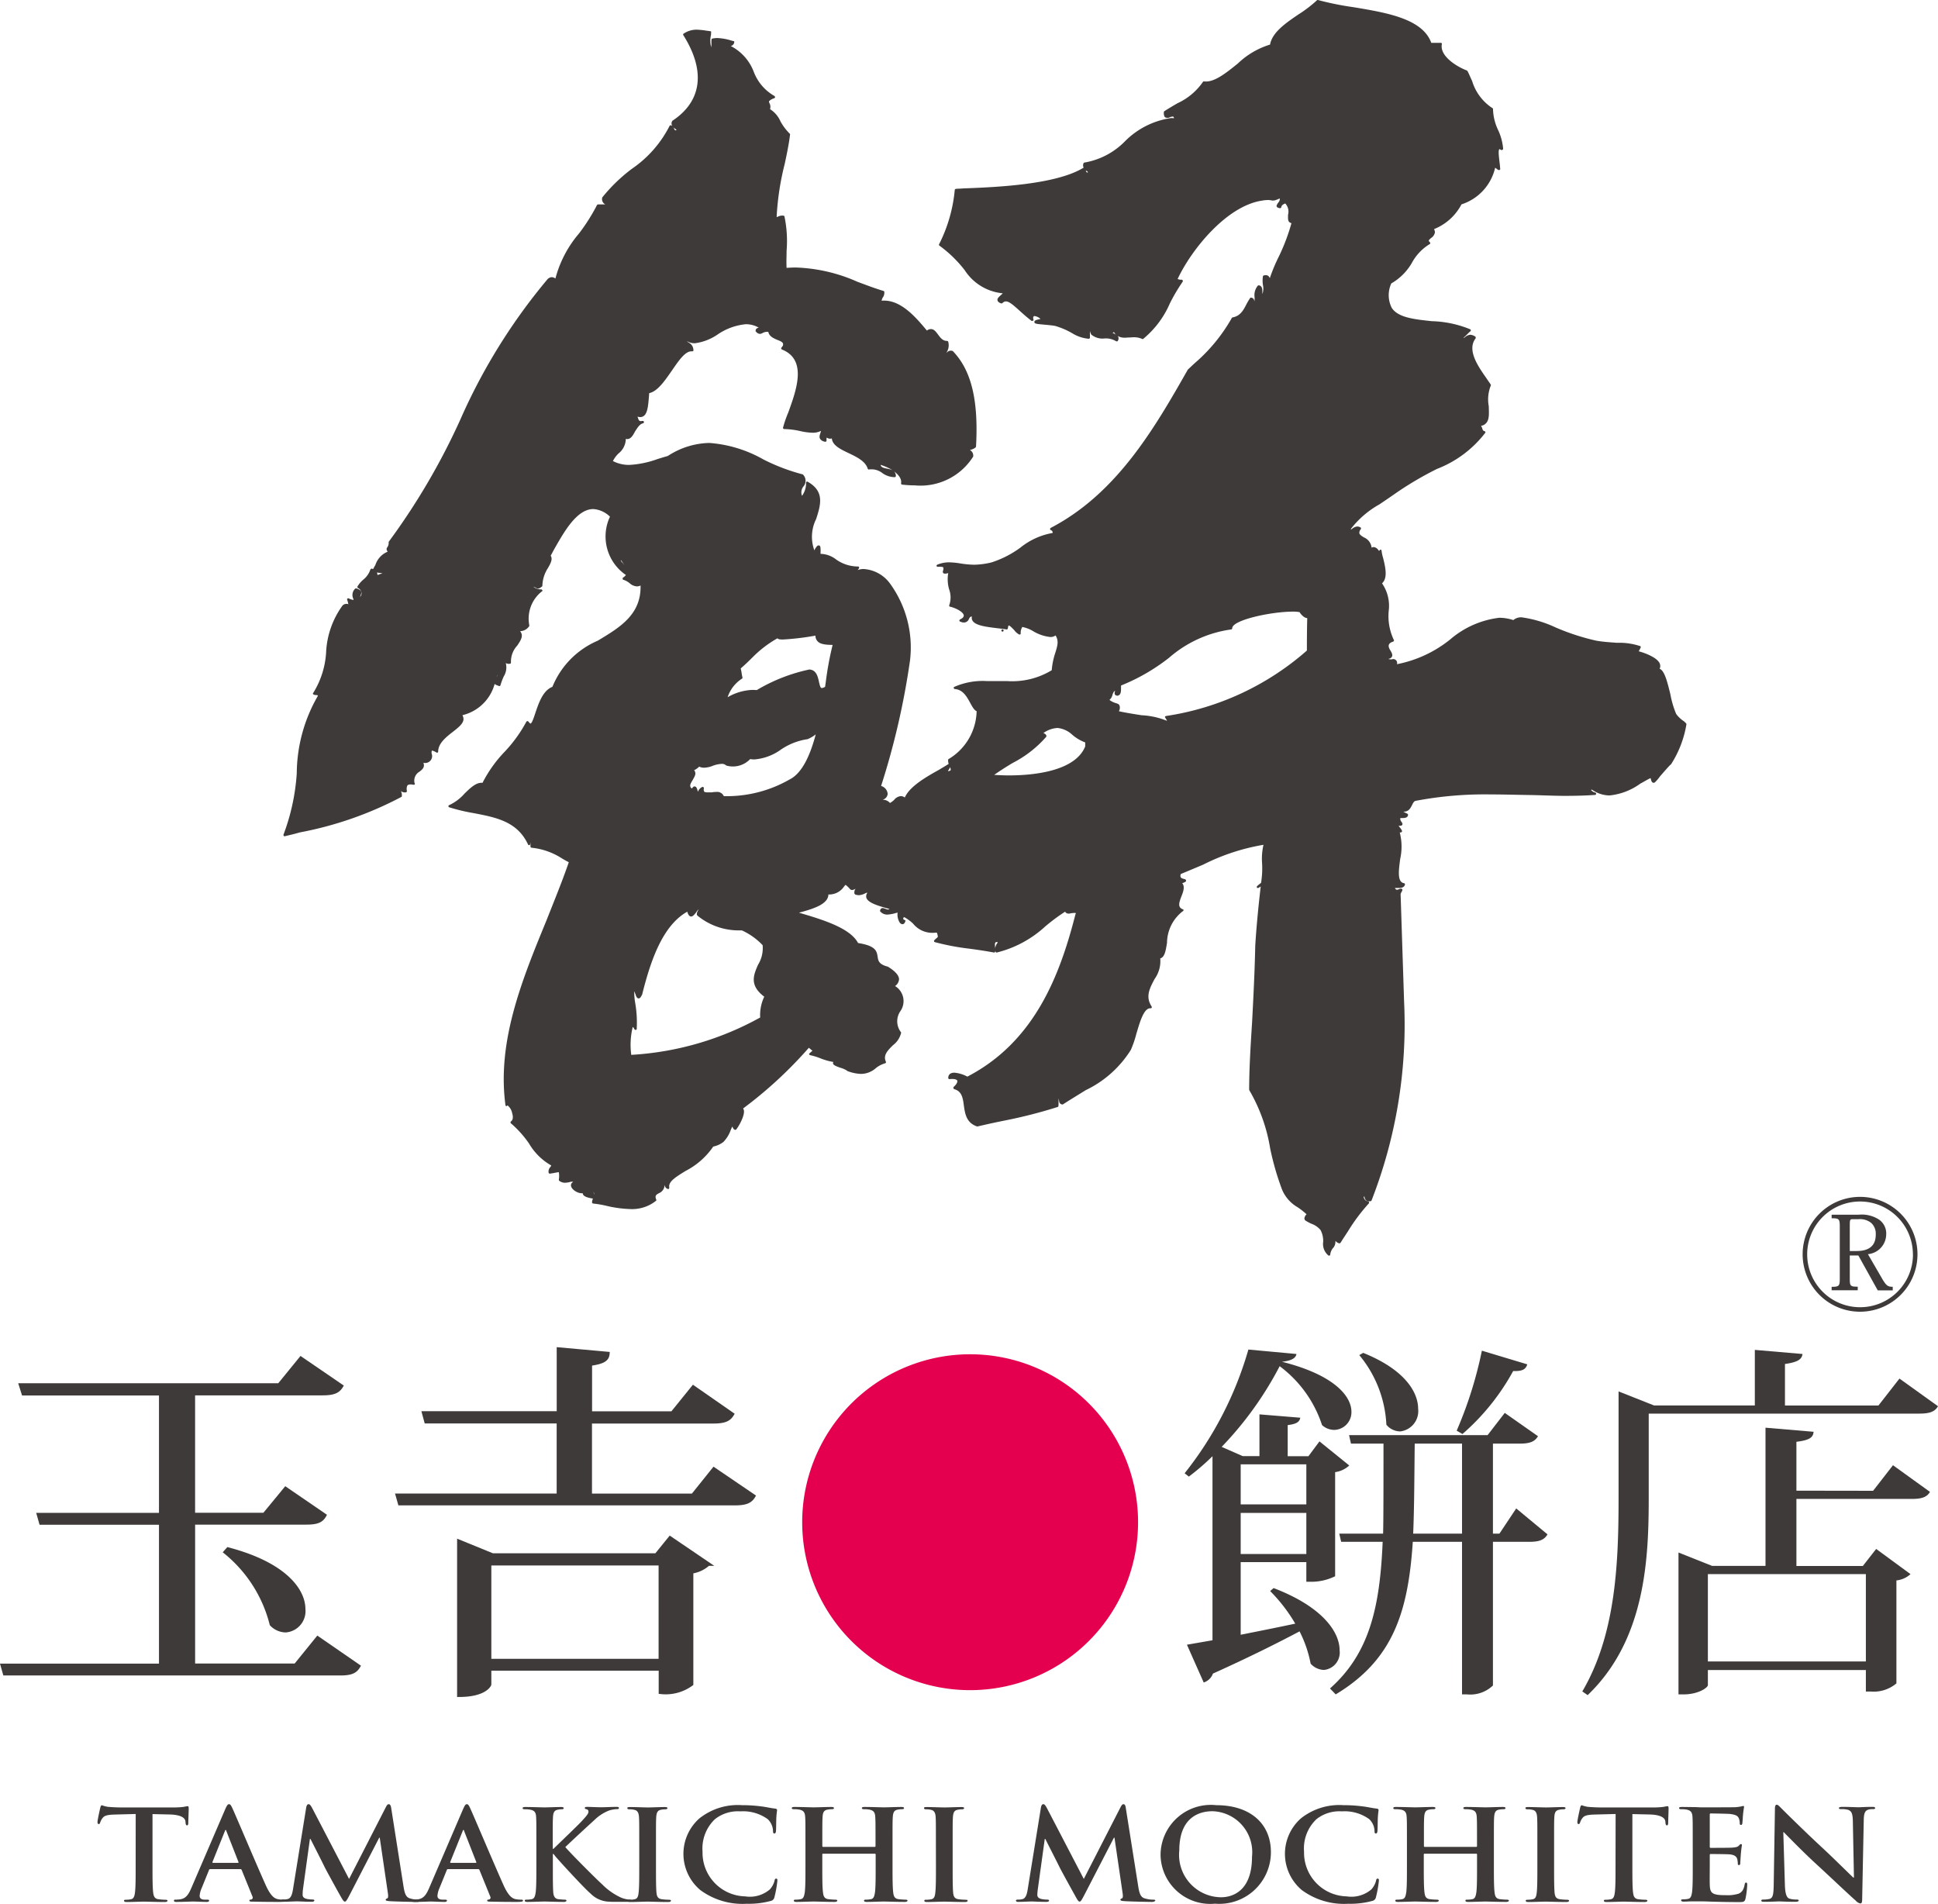 <svg id="レイヤー_1" data-name="レイヤー 1" xmlns="http://www.w3.org/2000/svg" viewBox="0 0 84.072 82.578">
  <defs>
    <style>
      .cls-1, .cls-2 {
        fill: #3e3a39;
      }

      .cls-2 {
        stroke: #3e3a39;
        stroke-miterlimit: 10;
        stroke-width: 0.161px;
      }

      .cls-3 {
        fill: #e4004f;
      }
    </style>
  </defs>
  <title>footer_logo</title>
  <g>
    <g>
      <path class="cls-1" d="M73.16,31.409c-.007-.023-.027-.05-.116-.126a1.245,1.245,0,0,1-.332-.316,4.15,4.15,0,0,1-.251-.856c-.128-.516-.247-1.018-.464-1.1a.291.291,0,0,0,0-.24c-.131-.273-.7-.465-.907-.519l.085-.162v-.034a.032.032,0,0,0-.03-.031,2.851,2.851,0,0,0-1-.141c-.292-.023-.6-.039-.9-.093a9.924,9.924,0,0,1-1.76-.573,5.144,5.144,0,0,0-1.471-.439.516.516,0,0,0-.364.119,2,2,0,0,0-.611-.1,3.984,3.984,0,0,0-2.121.934A5.289,5.289,0,0,1,60.6,28.812a.168.168,0,0,0-.22-.211.427.427,0,0,1-.137-.011v-.014a.178.178,0,0,0,.137-.084c.044-.078,0-.172-.059-.268s-.1-.187-.068-.259c.017-.053.078-.1.177-.131a.11.11,0,0,0,.041-.032.124.124,0,0,0-.005-.042,2.4,2.4,0,0,1-.223-1.256,1.721,1.721,0,0,0-.289-1.2c.262-.233.138-.729.047-1.1a1.664,1.664,0,0,1-.067-.311.049.049,0,0,0-.037-.05.067.067,0,0,0-.06.044v.02c-.012-.014-.03-.031-.043-.045a.275.275,0,0,0-.2-.131.151.151,0,0,0-.093.027.541.541,0,0,0-.332-.446c-.1-.061-.194-.12-.2-.19a.241.241,0,0,1,.063-.166.061.061,0,0,0,.01-.041.041.041,0,0,0-.026-.037.265.265,0,0,0-.135-.039.393.393,0,0,0-.226.1l-.049.034v-.034a4.042,4.042,0,0,1,1.235-1.06c.215-.145.464-.314.759-.52a14.531,14.531,0,0,1,1.74-1.019,4.833,4.833,0,0,0,2.093-1.567.046.046,0,0,0,0-.043c-.013-.017-.018-.023-.031-.027-.064-.01-.085-.055-.109-.145-.017-.035-.027-.06-.042-.088a.348.348,0,0,0,.223-.12c.142-.16.116-.421.11-.729a1.609,1.609,0,0,1,.086-.891.041.041,0,0,0,0-.045c-.043-.072-.118-.173-.19-.281-.316-.458-.866-1.2-.47-1.721.016-.018.006-.056,0-.074a.44.44,0,0,0-.228-.088.409.409,0,0,0-.211.088c-.031.028-.053.047-.074.047h-.014a2.9,2.9,0,0,0,.245-.237l.06-.049a.071.071,0,0,0,.019-.044.086.086,0,0,0-.025-.041,4.723,4.723,0,0,0-1.668-.353c-.754-.08-1.459-.153-1.736-.573a1.216,1.216,0,0,1-.022-1.065,2.412,2.412,0,0,0,.885-.878,2.144,2.144,0,0,1,.781-.828.05.05,0,0,0,.025-.041.051.051,0,0,0-.025-.045c-.018-.022-.041-.043-.041-.056,0-.033.051-.079.1-.122a.361.361,0,0,0,.167-.242.31.31,0,0,0-.039-.143A2.311,2.311,0,0,0,63.4,8.865,2.179,2.179,0,0,0,64.86,7.279c.017,0,.031.02.055.035a.282.282,0,0,0,.1.063h.02a.059.059,0,0,0,.049-.055l-.006-.008c-.006-.11-.018-.214-.034-.336-.019-.187-.055-.451,0-.511a.366.366,0,0,1,.077.041c.009,0,.009,0,.031,0h0a.062.062,0,0,0,.055-.052l0-.012a2.387,2.387,0,0,0-.222-.812,2.235,2.235,0,0,1-.217-.895.047.047,0,0,0-.025-.047,2.138,2.138,0,0,1-.881-1.176c-.072-.148-.126-.292-.2-.43a.137.137,0,0,0-.035-.029c-.488-.189-1.172-.644-1.079-1.132a.155.155,0,0,0,0-.04.05.05,0,0,0-.041-.025H62.09C61.712.805,60.131.549,58.725.313A12.9,12.9,0,0,1,57.172,0a.036.036,0,0,0-.041.012,5.489,5.489,0,0,1-.792.606c-.577.391-1.151.79-1.243,1.316a3.5,3.5,0,0,0-1.4.823c-.507.408-1.024.828-1.46.775-.023,0-.045,0-.049.017a2.719,2.719,0,0,1-1.1.926c-.176.1-.368.217-.578.348a.048.048,0,0,0-.018.032.333.333,0,0,0,.039.223.218.218,0,0,0,.236,0,.493.493,0,0,1,.108-.022c.018,0,.041,0,.056.074a.788.788,0,0,0-.134-.008,3.526,3.526,0,0,0-1.987,1,3.218,3.218,0,0,1-1.756.928.049.049,0,0,0-.043.022.216.216,0,0,0,0,.2c-1.193.738-3.793.848-5.195.9-.129.01-.244.013-.344.02a.066.066,0,0,0-.035.018.04.04,0,0,0-.019.042,6.521,6.521,0,0,1-.678,2.342c-.016.026,0,.044.013.061a5.385,5.385,0,0,1,1.1,1.068,2.208,2.208,0,0,0,1.648,1,1.272,1.272,0,0,1-.095.091c-.076.069-.16.142-.129.223.016.069.092.1.154.124a.094.094,0,0,0,.053-.01.219.219,0,0,1,.152-.077c.149,0,.341.176.577.387.163.147.33.3.539.458a.089.089,0,0,0,.029,0c.023,0,.057-.01.057-.045,0-.005-.01-.013-.01-.025-.016-.08,0-.109.01-.119s.013-.02.043-.02a.476.476,0,0,1,.259.126c-.228.044-.267.08-.267.128,0,.079.076.088.455.121.17.016.355.034.445.053a3.232,3.232,0,0,1,.766.332,1.623,1.623,0,0,0,.685.225c.032,0,.059-.018.059-.046,0-.048,0-.1,0-.151a.617.617,0,0,1,.006-.141.329.329,0,0,0,.058.16.757.757,0,0,0,.579.164.85.85,0,0,1,.489.119.084.084,0,0,0,.044.008c.018,0,.028-.008.037-.03a.178.178,0,0,0,.025-.138.122.122,0,0,0-.044-.072.6.6,0,0,0,.326.081c.055,0,.111-.009.167-.009s.141-.01.2-.01a.861.861,0,0,1,.376.071c.029.012.042.009.055-.006a4.105,4.105,0,0,0,1.151-1.537,7.8,7.8,0,0,1,.556-.94.074.074,0,0,0,0-.051c0-.015-.019-.027-.036-.033a.3.3,0,0,0-.032,0,.322.322,0,0,1-.152-.033c.595-1.271,2.125-3.176,3.671-3.4a1.358,1.358,0,0,1,.247-.024.582.582,0,0,1,.16.018c.08.011.144.011.347-.088.022.076-.019.133-.079.208-.031.056-.069.1-.047.147s.083.059.138.07a.065.065,0,0,0,.06-.041c.01-.091.072-.12.17-.167a.521.521,0,0,1,.122.494c0,.131-.013.237.048.31a.236.236,0,0,0,.1.053,8.515,8.515,0,0,1-.539,1.43,7.338,7.338,0,0,0-.4.957c-.032-.092-.1-.157-.258-.121-.018,0-.024.017-.039.029a1.271,1.271,0,0,0,0,.39.694.694,0,0,1-.026.391v-.045c0-.133.01-.3-.14-.333a.069.069,0,0,0-.057.013.64.64,0,0,0-.143.48.72.72,0,0,1-.005.2c-.012-.077-.036-.147-.147-.162-.016,0-.027,0-.04.021a2.539,2.539,0,0,0-.153.258c-.137.267-.272.519-.6.578a.054.054,0,0,0-.039.025,7.351,7.351,0,0,1-1.607,1.959c-.1.091-.2.186-.3.28,0,.008-.009.008-.009.015C50.092,18.56,48.46,21.4,45.58,22.9a.068.068,0,0,0-.025.059c0,.021.01.028.037.039s.077.037.073.121a3.057,3.057,0,0,0-1.393.631,4.364,4.364,0,0,1-1.262.647,3.444,3.444,0,0,1-.754.1,4.224,4.224,0,0,1-.614-.059,3.543,3.543,0,0,0-.462-.045,1.356,1.356,0,0,0-.517.1.056.056,0,0,0-.035.056.048.048,0,0,0,.057.036h.1c.1,0,.131.021.14.037s0,.071-.006.107c-.019.053-.029.088,0,.13.018.017.073.046.216,0a1.579,1.579,0,0,0,.037.7,1.02,1.02,0,0,1,.011.682.036.036,0,0,0,0,.046.025.025,0,0,0,.025.028c.271.063.582.234.6.377.006.065-.043.125-.161.177a.072.072,0,0,0-.028.048.043.043,0,0,0,.033.045.392.392,0,0,0,.172.042.237.237,0,0,0,.213-.163c.039-.065.053-.1.127-.093a.208.208,0,0,0,.024.173c.129.225.643.275,1.091.332.142.015.279.031.391.052a.059.059,0,0,0,.052-.045c.012-.106.028-.126.038-.126.05,0,.158.119.238.2a.633.633,0,0,0,.222.193c.04,0,.057-.015.057-.043.01-.012,0-.021,0-.035a.483.483,0,0,1,.072-.252,1.483,1.483,0,0,1,.5.2,1.807,1.807,0,0,0,.711.235.364.364,0,0,0,.231-.068c.147.234.086.439-.006.738a3.239,3.239,0,0,0-.16.771,3.3,3.3,0,0,1-1.938.471c-.15,0-.3,0-.445,0s-.289,0-.426,0a3.059,3.059,0,0,0-1.412.249c-.028.014-.037.03-.028.055s.018.035.041.041c.358.025.524.333.673.605.088.16.17.311.277.357a2.481,2.481,0,0,1-1.215,2.075.034.034,0,0,0-.021.033.448.448,0,0,0,.023.176h0c-.094.066-.25.154-.41.252-.518.288-1.285.719-1.492,1.207a.317.317,0,0,0-.176-.06.422.422,0,0,0-.289.165.893.893,0,0,1-.179.133.4.4,0,0,0-.3-.139l-.009-.005a.291.291,0,0,0,.209-.248.388.388,0,0,0-.285-.346,32.929,32.929,0,0,0,1.254-5.444A4.72,4.72,0,0,0,38.6,25.3a1.532,1.532,0,0,0-1.155-.618h-.009a.928.928,0,0,0-.231.045.737.737,0,0,0,.058-.076.064.064,0,0,0,0-.056.058.058,0,0,0-.041-.022h-.045a1.642,1.642,0,0,1-.9-.3,1.147,1.147,0,0,0-.674-.248h-.008c.008-.252,0-.313-.032-.348a.136.136,0,0,0-.048-.019c-.056,0-.1.057-.166.167a.082.082,0,0,1-.023.044,1.715,1.715,0,0,1,.08-1.356c.185-.587.391-1.193-.371-1.618a.054.054,0,0,0-.043,0,.048.048,0,0,0-.025.044.916.916,0,0,1-.175.569.411.411,0,0,1,.057-.4.379.379,0,0,0-.02-.527.23.23,0,0,0-.025-.008,8.5,8.5,0,0,1-1.687-.643,5.566,5.566,0,0,0-2.347-.716,3.416,3.416,0,0,0-1.8.566c-.134.036-.283.083-.445.133a4.208,4.208,0,0,1-1.23.254A1.516,1.516,0,0,1,26.589,20a1.194,1.194,0,0,1,.244-.33.83.83,0,0,0,.316-.637.119.119,0,0,0,.061.013c.156,0,.25-.161.337-.328.106-.16.2-.324.349-.356h0a.058.058,0,0,0,.039-.065.053.053,0,0,0-.057-.037h-.006a.393.393,0,0,0-.065.008c-.08,0-.1-.04-.134-.144,0-.013-.015-.031-.015-.05a.564.564,0,0,0,.11.019c.311,0,.346-.415.383-.895.006-.042.006-.1.012-.144.361-.076.674-.533.975-.967s.589-.874.882-.846a.05.05,0,0,0,.043-.013c.014,0,.018-.018.018-.031a.367.367,0,0,0-.184-.324.378.378,0,0,1-.1-.077.666.666,0,0,0,.347.094,2.257,2.257,0,0,0,.982-.377,2.6,2.6,0,0,1,1.226-.449,1.1,1.1,0,0,1,.562.149c-.069.018-.135.045-.135.14,0,.013,0,.023.016.031a.232.232,0,0,0,.181.1.366.366,0,0,0,.11-.041.4.4,0,0,1,.246-.045c.031.19.231.28.4.35.113.044.229.094.235.162.019.045-.006.1-.069.17-.006.01-.016.035-.006.044s.006.031.026.036c1.115.443.628,1.762.279,2.73a5.034,5.034,0,0,0-.23.666c0,.007,0,.031.019.037a.039.039,0,0,0,.041.019,3.456,3.456,0,0,1,.67.083,2.666,2.666,0,0,0,.557.076.775.775,0,0,0,.361-.08c-.007.02-.007.037-.014.059-.034.108-.074.2-.024.289a.313.313,0,0,0,.218.123h.017a.05.05,0,0,0,.044-.051V19.1a.4.4,0,0,1,.007-.122c.012.013.017.017.023.017a.25.25,0,0,0,.2.023c.023.3.375.47.736.641s.73.357.82.675c.014.018.029.04.065.031s.066-.007.105-.007a.77.77,0,0,1,.471.167.935.935,0,0,0,.531.174.051.051,0,0,0,.049-.049.279.279,0,0,0-.074-.2c.191.145.336.322.3.521-.005.006,0,.015.01.028a.046.046,0,0,0,.037.023,5,5,0,0,0,.553.033,2.7,2.7,0,0,0,2.518-1.233q.009,0,.009-.009a.274.274,0,0,0-.142-.292h0a.653.653,0,0,0,.234-.1c.016-.009.02-.026.032-.041.113-1.995-.194-3.306-1-4.144,0-.009-.015-.015-.028-.015a.225.225,0,0,0-.252.093.294.294,0,0,1,.022-.058.561.561,0,0,0,.053-.428c0-.024-.034-.04-.059-.04-.176,0-.279-.135-.379-.27s-.18-.243-.313-.243a.265.265,0,0,0-.173.065c-.446-.532-1.082-1.3-1.858-1.3a.54.54,0,0,0-.105.007.3.3,0,0,1,.052-.146.36.36,0,0,0,.063-.232c0-.022-.02-.047-.031-.047-.411-.123-.782-.268-1.139-.4a7.113,7.113,0,0,0-2.67-.618c-.133,0-.264.006-.4.016-.015-.262,0-.5,0-.738a5.236,5.236,0,0,0-.091-1.488.044.044,0,0,0-.041-.038.4.4,0,0,0-.238.039.159.159,0,0,0-.039.02s-.022,0-.022-.02A11.761,11.761,0,0,1,34.044,7.1c.1-.467.189-.909.228-1.26.007-.009,0-.027-.008-.037a2.3,2.3,0,0,1-.408-.541,1.175,1.175,0,0,0-.451-.527.321.321,0,0,0-.024-.256c-.017-.048-.033-.071-.017-.088s.058-.072.223-.131a.047.047,0,0,0,.035-.042c.006-.018-.011-.038-.024-.053a2.038,2.038,0,0,1-.9-1.051,2.085,2.085,0,0,0-1-1.119.179.179,0,0,0,.151-.155.037.037,0,0,0-.025-.057.9.9,0,0,1-.126-.033,2.362,2.362,0,0,0-.583-.1,1.059,1.059,0,0,0-.2.021c-.02,0-.047.016-.047.039a1.172,1.172,0,0,0-.006.147.824.824,0,0,1-.013.2l-.006-.05a1.024,1.024,0,0,1,0-.486L30.85,1.4a.075.075,0,0,0-.006-.039c-.011-.008-.018-.008-.043-.008-.072-.015-.142-.017-.211-.032a3.631,3.631,0,0,0-.369-.034.988.988,0,0,0-.558.169c-.018.006-.022.015-.028.03a.074.074,0,0,0,.006.036c.978,1.55.809,2.863-.457,3.707-.013,0-.013.007-.015.013a.187.187,0,0,0,0,.225.132.132,0,0,0-.071-.031.041.041,0,0,0-.05.023,4.976,4.976,0,0,1-1.633,1.861,7.145,7.145,0,0,0-1.293,1.251s0,.007,0,.015a.253.253,0,0,0,.136.28c-.1,0-.21,0-.309,0h0a.075.075,0,0,0-.049.026,8.184,8.184,0,0,1-.788,1.243,4.936,4.936,0,0,0-1.017,1.944c-.024-.012-.034-.022-.046-.026a.272.272,0,0,0-.114-.03.286.286,0,0,0-.175.079,25.357,25.357,0,0,0-3.791,6.1,29.207,29.207,0,0,1-3.1,5.291.26.26,0,0,0-.01.028.32.32,0,0,1-.051.21c-.05.062-.052.113.01.2a.93.93,0,0,0-.532.573c-.036.06-.071.125-.1.181a.216.216,0,0,0-.05-.012c-.006-.013-.036-.013-.037,0s-.028.014-.031.03a.948.948,0,0,1-.292.428,1.185,1.185,0,0,0-.267.306.046.046,0,0,0,0,.043.033.033,0,0,0,.019.028.258.258,0,0,1,.157.231.239.239,0,0,1-.063.153.359.359,0,0,1,.027-.082c.019-.062.039-.105.013-.159s-.087-.091-.2-.126a.067.067,0,0,0-.054.01.377.377,0,0,0-.081.439.213.213,0,0,1,.01.051.678.678,0,0,1-.217-.072.049.049,0,0,0-.045.012c-.014.009-.026.034-.014.049a1.7,1.7,0,0,1,.052.2.139.139,0,0,0-.086-.019.226.226,0,0,0-.18.088,3.742,3.742,0,0,0-.7,2.022,3.738,3.738,0,0,1-.554,1.745c-.016.014-.024.027-.016.042a.054.054,0,0,0,.04.042.425.425,0,0,0,.075.016c.076,0,.092.009.1.032a6.789,6.789,0,0,0-.918,3.356A9.193,9.193,0,0,1,12.3,36.2a.06.06,0,0,0,.01.057.047.047,0,0,0,.054.015c.206-.049.427-.1.645-.164a15.549,15.549,0,0,0,4.4-1.537.048.048,0,0,0,.024-.039.451.451,0,0,0-.04-.217.267.267,0,0,0,.226.053c.009-.01.026-.013.026-.022a.11.11,0,0,0,.006-.041.359.359,0,0,1,.02-.23c.039-.046.122-.063.267-.033h.018A.048.048,0,0,0,18,33.99c0-.006-.006-.006-.016-.019a.452.452,0,0,1,.217-.5c.115-.089.242-.187.166-.384a.3.3,0,0,0,.355-.407c0-.044,0-.107.02-.122a.572.572,0,0,1,.189.083.066.066,0,0,0,.051.006.046.046,0,0,0,.026-.043c0-.355.335-.625.638-.859.233-.183.444-.346.46-.533a.345.345,0,0,0-.046-.188,1.909,1.909,0,0,0,1.4-1.362c.023.038.087.062.2.1a.053.053,0,0,0,.033-.006.106.106,0,0,0,.018-.035,2.847,2.847,0,0,1,.142-.379.74.74,0,0,0,.088-.58.265.265,0,0,0,.189.028c.024,0,.036-.031.036-.054a1.021,1.021,0,0,1,.276-.736c.14-.215.29-.418.12-.621a.483.483,0,0,0,.4-.225v-.027A1.5,1.5,0,0,1,23.5,25.66c.025,0,.029-.033.029-.053a.057.057,0,0,0-.045-.039.562.562,0,0,1-.344-.113.327.327,0,0,1,.107.045.229.229,0,0,0,.086.031c.055,0,.1-.027.178-.088a.055.055,0,0,0,.018-.047,1.482,1.482,0,0,1,.234-.744c.126-.213.223-.4.126-.547.052-.09.1-.187.163-.3.413-.72.965-1.723,1.688-1.723a1.147,1.147,0,0,1,.721.33,2.023,2.023,0,0,0,.681,2.523h.012a.323.323,0,0,1-.133.122.173.173,0,0,0-.011.054.047.047,0,0,0,.031.039.767.767,0,0,1,.281.156.513.513,0,0,0,.3.13.358.358,0,0,0,.166-.037c.029,1.258-.886,1.811-1.86,2.395a3.682,3.682,0,0,0-1.964,2c-.422.161-.6.728-.739,1.131-.068.209-.154.462-.213.462-.009,0-.035-.018-.093-.091a.032.032,0,0,0-.04-.014.058.058,0,0,0-.046.026,6.1,6.1,0,0,1-.922,1.282,5.626,5.626,0,0,0-.979,1.368c-.273-.028-.519.213-.783.469a1.985,1.985,0,0,1-.668.5.052.052,0,0,0-.029.043.057.057,0,0,0,.036.049,8.077,8.077,0,0,0,1.067.254c.963.186,1.886.359,2.35,1.355.014.024.029.038.054.034s.038-.022.038-.044a.436.436,0,0,0,.015-.107v.207a.055.055,0,0,0,.04.054,2.976,2.976,0,0,1,1.269.429,3.941,3.941,0,0,0,.354.2c-.28.817-.622,1.647-.969,2.527-1.061,2.58-2.15,5.245-1.779,8.008,0,.02.013.037.043.047a.056.056,0,0,0,.044-.037.577.577,0,0,1,.207.355c.028.083.059.272-.056.344a.05.05,0,0,0-.018.039.051.051,0,0,0,.012.039,4.589,4.589,0,0,1,.791.881,2.594,2.594,0,0,0,.963.951.23.23,0,0,1-.047.079.282.282,0,0,0-.068.228.057.057,0,0,0,.058.049c.1-.017.176-.026.252-.045.033,0,.084-.016.1-.016.035,0,.035,0,.035,0a1,1,0,0,1,0,.324.074.074,0,0,0,.014.043.4.4,0,0,0,.259.089,1.6,1.6,0,0,0,.184-.024.226.226,0,0,1,.169-.009.153.153,0,0,0-.1.156c.013.166.3.356.509.33a.106.106,0,0,0,.009.042c.035.093.173.151.434.191a.5.5,0,0,0-.038.166.054.054,0,0,0,.046.049,4.529,4.529,0,0,1,.581.1,5.151,5.151,0,0,0,1.043.141,1.661,1.661,0,0,0,1.1-.355.04.04,0,0,0,.017-.051c-.077-.18,0-.221.125-.288a.385.385,0,0,0,.234-.341c.007,0,.007.014.014.027a.176.176,0,0,0,.134.135l.006.006h0a.052.052,0,0,0,.049-.055.043.043,0,0,0,0-.022c-.04-.253.29-.451.706-.709a3.251,3.251,0,0,0,1.2-1.055c.01,0,.016-.009.028-.009a1.085,1.085,0,0,0,.414-.193,1.432,1.432,0,0,0,.323-.528c.019-.045.044-.1.069-.143.018.053.057.143.125.143a.052.052,0,0,0,.049-.025c.176-.234.4-.7.308-.868-.006-.01-.011-.023-.017-.034a18.331,18.331,0,0,0,2.85-2.631c.025.011.051.047.076.058.033.032.063.061.088.063-.031.027-.074.066-.125.109a.086.086,0,0,0-.029.051.165.165,0,0,0,.041.037,2.743,2.743,0,0,1,.449.137,2.7,2.7,0,0,0,.567.16.1.1,0,0,0-.018.049c0,.083.123.131.316.2a1.059,1.059,0,0,1,.3.132c0,.007,0,.016.021.016a1.787,1.787,0,0,0,.58.12.977.977,0,0,0,.637-.246,1.128,1.128,0,0,1,.413-.216c.016,0,.021-.013.026-.025a.061.061,0,0,0,0-.046c-.128-.282.084-.487.307-.71a.948.948,0,0,0,.356-.54.037.037,0,0,0-.014-.034.774.774,0,0,1-.022-.9.762.762,0,0,0-.228-1.094.388.388,0,0,0,.174-.3c-.011-.167-.164-.342-.479-.537l-.01-.005c-.394-.1-.415-.261-.441-.43-.037-.237-.072-.474-.848-.594-.335-.633-1.449-.992-2.565-1.316.649-.173,1.269-.373,1.278-.791a.769.769,0,0,0,.674-.338c.018-.016.04-.058.072-.078a1.371,1.371,0,0,1,.163.148.152.152,0,0,0,.113.076.35.35,0,0,0,.16-.06.255.255,0,0,0-.051.217c0,.007.02.022.026.035a.57.57,0,0,0,.16.033.685.685,0,0,0,.265-.074.338.338,0,0,1,.1-.038s0,0,0,.019a.252.252,0,0,0-.035.207c.078.218.5.336.833.437a1.743,1.743,0,0,1,.171.049.12.12,0,0,1-.06.021.284.284,0,0,1-.124-.036.689.689,0,0,0-.115-.029c-.035,0-.09.019-.112.114a.047.047,0,0,0,.022.047.387.387,0,0,0,.307.122,1.614,1.614,0,0,0,.343-.062.793.793,0,0,1,.09-.023.657.657,0,0,0,.092.433.172.172,0,0,0,.115.071c.056,0,.1-.038.128-.124a.037.037,0,0,0,0-.042c-.015-.01-.021-.024-.047-.024a.05.05,0,0,1-.043-.051.061.061,0,0,1,.043-.066,1.871,1.871,0,0,1,.383.281,1.071,1.071,0,0,0,.821.4c.066,0,.137-.006.208-.01.012.014.012.045.022.057.032.132.032.132-.025.177a1.151,1.151,0,0,0-.107.1.043.043,0,0,0-.007.047c0,.014.01.025.028.031a10.5,10.5,0,0,0,1.5.285c.365.049.743.105,1.066.166a.063.063,0,0,0,.035-.006c.01-.009.023-.023.023-.03v-.065a.181.181,0,0,0,.014.065c0,.017,0,.023.028.03,0,.006.013.006.028.006a4.8,4.8,0,0,0,2.093-1.125,8.391,8.391,0,0,1,.872-.648c0,.015.014.021.016.031a.17.17,0,0,0,.141.055c.035,0,.084-.016.125-.02s.091-.01.129-.01a.082.082,0,0,1,.047.01c.006,0,.006.02-.013.049-.671,2.632-1.763,5.523-4.689,7.042a1.46,1.46,0,0,0-.562-.171c-.23,0-.267.145-.267.225a.057.057,0,0,0,.015.041c.012.006.022.015.033.015.191-.023.319.006.342.065s-.039.174-.16.275c0,.018-.016.035-.007.045s.013.041.03.047c.336.088.382.383.424.713.051.353.106.749.571.906h.027c.419-.1.789-.178,1.163-.254a21.109,21.109,0,0,0,2.308-.59.051.051,0,0,0,.033-.035,1.357,1.357,0,0,0,.006-.16.538.538,0,0,1,.016-.178c0,.1,0,.249.148.265.011,0,.026,0,.029-.007.357-.23.7-.435.984-.614a4.7,4.7,0,0,0,1.961-1.751,4.7,4.7,0,0,0,.237-.693c.15-.506.326-1.13.615-1.108h0c.039,0,.055-.022.055-.047a.063.063,0,0,0-.016-.045c-.27-.426-.068-.789.137-1.178a1.333,1.333,0,0,0,.246-.894c.193-.054.236-.327.293-.675a1.752,1.752,0,0,1,.687-1.374c.021,0,.027-.025.027-.044a.036.036,0,0,0-.037-.04c-.214-.088-.164-.275-.044-.578.075-.189.15-.414.027-.549.158-.062.174-.08.165-.122s-.042-.055-.079-.062c-.053-.013-.127-.033-.151-.076a.162.162,0,0,1,.006-.142c.3-.124.623-.26.969-.406a9.165,9.165,0,0,1,2.615-.86,2.669,2.669,0,0,0-.062.783,3.887,3.887,0,0,1-.043.867c-.192.153-.192.153-.184.194,0,.02.018.029.045.029s.026,0,.124-.066c-.1.851-.186,1.74-.237,2.562-.026,1.221-.086,2.336-.137,3.325-.066,1.029-.127,2.013-.127,2.929,0,.012.01.021.01.03a7.327,7.327,0,0,1,.9,2.513,11.9,11.9,0,0,0,.52,1.8,1.606,1.606,0,0,0,.681.762,3.215,3.215,0,0,1,.379.3.286.286,0,0,0-.08.121.126.126,0,0,0,.025.146,2.046,2.046,0,0,0,.263.142.924.924,0,0,1,.4.276,1.028,1.028,0,0,1,.113.508.646.646,0,0,0,.222.59.043.043,0,0,0,.032.01.058.058,0,0,0,.023,0,.068.068,0,0,0,.028-.043.559.559,0,0,1,.109-.271.409.409,0,0,0,.115-.329.326.326,0,0,0,.157.108.071.071,0,0,0,.064-.018c.119-.193.231-.356.332-.514a7.929,7.929,0,0,1,.9-1.2.049.049,0,0,0,0-.06c-.005-.019-.041-.032-.056-.029a.222.222,0,0,1-.168-.182s0-.022.029-.03c.016.09.047.212.2.212a.313.313,0,0,0,.075-.008c.019,0,.029-.014.039-.037a21,21,0,0,0,1.408-8.633l-.151-4.658a.05.05,0,0,0,.016-.038c.055-.093.074-.134.055-.163a.063.063,0,0,0-.055-.026.234.234,0,0,0-.066.013.322.322,0,0,1-.1.036.1.1,0,0,1-.092-.078h.022l.121,0c.084,0,.254,0,.288-.146a.058.058,0,0,0-.007-.039c0-.012-.021-.016-.033-.022-.3-.05-.234-.541-.166-1.056a2.453,2.453,0,0,0-.02-1.146.239.239,0,0,0,.032,0,.078.078,0,0,0,.062-.029c.018-.039-.01-.08-.074-.17a.652.652,0,0,1-.068-.089c.089,0,.132,0,.157-.042s-.007-.087-.03-.127a.228.228,0,0,1-.059-.16c.018,0,.037-.007.062-.007.116,0,.264,0,.279-.138a.064.064,0,0,0-.031-.051c-.056-.025-.117-.056-.175-.089.224.012.306-.142.373-.274.042-.083.071-.154.143-.191a16.082,16.082,0,0,1,3.286-.282c.553,0,1.1.018,1.632.025s1.067.037,1.589.037q.716,0,1.291-.04a.051.051,0,0,0,.051-.054c0-.022-.014-.041-.045-.051a.291.291,0,0,1-.178-.115.163.163,0,0,1,.047-.006,1.335,1.335,0,0,0,.756.248,2.74,2.74,0,0,0,1.336-.512c.176-.094.326-.188.446-.241a.385.385,0,0,0,.019.063c.005.04.033.141.111.141a.082.082,0,0,0,.051-.014,1.653,1.653,0,0,0,.223-.26c.14-.159.375-.435.458-.509.006,0,.024-.016.031-.028A4.584,4.584,0,0,0,73.16,31.409ZM41.236,33.414a.151.151,0,0,1-.116.032h0a.171.171,0,0,1,.039-.055.594.594,0,0,0,.055-.11C41.236,33.332,41.255,33.391,41.236,33.414Zm9.32-2.274c.017.036.074.112.066.127h0a3.362,3.362,0,0,0-1.1-.241c-.359-.056-.73-.116-.984-.174a.3.3,0,0,0,.027-.249c-.027-.068-.094-.082-.178-.109a.836.836,0,0,1-.258-.133.4.4,0,0,0,.132-.223c.029-.09.056-.156.12-.169a.167.167,0,0,0-.023.138c.012.044.048.061.107.07.009.006.019.006.019,0,.15-.026.147-.2.147-.33,0-.046,0-.08,0-.11a8.551,8.551,0,0,0,2.079-1.2,5.184,5.184,0,0,1,2.7-1.233.053.053,0,0,0,.045-.052c0-.358,1.694-.721,2.637-.721a1.483,1.483,0,0,1,.286.023c.046.089.206.262.331.258-.012.468-.015.936-.015,1.408a11.922,11.922,0,0,1-6.117,2.84.077.077,0,0,0-.042.037A.07.07,0,0,0,50.556,31.14Zm-5.173.825a.071.071,0,0,0,0-.077.194.194,0,0,0-.123-.087,1.154,1.154,0,0,1,.618-.223,1.1,1.1,0,0,1,.621.279,1.811,1.811,0,0,0,.578.348c0,.055,0,.113,0,.175-.442,1.088-2.272,1.256-3.318,1.256-.21,0-.422-.011-.63-.023.235-.167.52-.35.807-.52A4.9,4.9,0,0,0,45.383,31.965Zm2.955-17.491a.371.371,0,0,1-.073-.041.347.347,0,0,1,.064-.023.466.466,0,0,0,.076.105C48.383,14.506,48.362,14.484,48.338,14.474Zm-1.23-7.082c.012.019.045.029.058.037a.076.076,0,0,0,.042.041.066.066,0,0,0-.042.018A.1.1,0,0,1,47.108,7.392ZM25.719,51.681h0c.047.05.068.094.059.134a.711.711,0,0,0-.033-.1A.218.218,0,0,0,25.719,51.681Zm7.258-7.544a13.061,13.061,0,0,1-5.592,1.621,3.224,3.224,0,0,1,.063-1.206c.01,0,.033.012.078.1a.057.057,0,0,0,.06.021.04.04,0,0,0,.036-.045,5.085,5.085,0,0,0-.075-1.172,3.007,3.007,0,0,1-.034-.458c.013.029.034.086.048.111.031.1.061.2.147.2.05,0,.086-.041.15-.172.361-1.442.875-2.985,1.958-3.59.028.109.081.209.163.209s.141-.084.219-.174a.561.561,0,0,1,.113-.142c-.051.091-.119.2-.057.277a2.824,2.824,0,0,0,1.77.642h.16a2.873,2.873,0,0,1,.9.642,1.375,1.375,0,0,1-.2.849c-.191.439-.39.887.27,1.385A1.86,1.86,0,0,0,32.977,44.137Zm-1.906-9.783a.928.928,0,0,0-.193.017c-.059,0-.122,0-.172,0-.087,0-.135-.008-.159-.033a.2.2,0,0,1-.009-.148.049.049,0,0,0-.03-.044c-.015-.015-.024-.015-.049-.006a.351.351,0,0,0-.179.2c-.01,0-.01-.012-.01-.016-.027-.105-.056-.21-.138-.21-.051,0-.086.044-.112.091-.041-.026-.064-.047-.07-.084-.033-.067.035-.182.1-.286.073-.132.151-.254.1-.357a.1.1,0,0,0-.042-.066.727.727,0,0,0,.222-.157.5.5,0,0,0,.216.047,1.113,1.113,0,0,0,.395-.091,1.3,1.3,0,0,1,.363-.076.259.259,0,0,1,.19.063c.013,0,.013.013.024.013a1.032,1.032,0,0,0,1.024-.283,1.208,1.208,0,0,0,.182.015,2.272,2.272,0,0,0,1.147-.423,2.76,2.76,0,0,1,1.162-.456c.008,0,.008,0,.019-.008a1.534,1.534,0,0,0,.336-.2c-.285,1.073-.658,1.717-1.133,1.955a5.472,5.472,0,0,1-2.628.725H31.4A.312.312,0,0,0,31.071,34.354Zm4.029-5.31a7.484,7.484,0,0,0-2.273.892,1.835,1.835,0,0,0-.192-.009,2.314,2.314,0,0,0-1.07.317,1.517,1.517,0,0,1,.615-.8.045.045,0,0,0,.03-.05l-.026-.119a2.65,2.65,0,0,0-.051-.28c.213-.181.377-.348.518-.485a4.824,4.824,0,0,1,1.076-.822c.035.044.11.053.235.053a11.317,11.317,0,0,0,1.412-.169.36.36,0,0,0,.095.248c.121.126.327.15.651.156a13.65,13.65,0,0,0-.295,1.594l-.032.222a.313.313,0,0,1-.143.054c-.06,0-.082-.1-.122-.267-.047-.216-.109-.514-.408-.536A.013.013,0,0,0,35.1,29.044ZM26.94,24.3c.047.068.1.134.139.207a.471.471,0,0,1-.047-.067c-.045-.042-.109-.113-.1-.131ZM38.2,20.164a2.245,2.245,0,0,1,.513.23,1.122,1.122,0,0,0-.221-.063C38.315,20.3,38.221,20.267,38.2,20.164ZM29.311,5.6a.4.4,0,0,1,.041.04.079.079,0,0,0-.041.016c-.038-.01-.051-.024-.07-.083a.163.163,0,0,1-.025-.047A.361.361,0,0,0,29.311,5.6ZM16.35,24.838c.026,0,.055,0,.084.011a.606.606,0,0,1,.158.026.762.762,0,0,0-.211.072A.411.411,0,0,0,16.35,24.838Zm5.223,4.431v.016a.108.108,0,0,1-.028.072A.313.313,0,0,0,21.573,29.269ZM31.784,48.752Zm11.386-7.59v-.07c-.013-.079-.016-.182.016-.213a.094.094,0,0,1,.051-.014h.047a.252.252,0,0,1-.044.079A.481.481,0,0,0,43.17,41.162Z"/>
      <path class="cls-1" d="M43.538,27.35a.052.052,0,0,0-.04-.048.051.051,0,0,0-.057.048c0,.029.021.048.057.048A.049.049,0,0,0,43.538,27.35Z"/>
    </g>
    <g>
      <path class="cls-2" d="M13.781,71.057l1.771,1.222c-.131.225-.314.32-.794.32H.206l-.1-.353H6.977V66.06h-5.2l-.1-.353h5.3V60.453H1.016L.9,60.084H12.109l.943-1.157,1.755,1.2c-.133.225-.331.321-.81.321H8.383v5.254h3.081l.926-1.125,1.689,1.157c-.133.241-.331.321-.795.321h-4.9v6.186h4.438ZM9.89,67.2c2.5.659,3.279,1.8,3.279,2.6a.846.846,0,0,1-.779.932.876.876,0,0,1-.612-.273,5.881,5.881,0,0,0-2-3.133Z"/>
      <path class="cls-2" d="M30.969,63.73,32.69,64.9c-.132.225-.33.32-.81.32H17.343l-.1-.353h6.986v-3.2H18.486l-.1-.37h5.845V58.525l2.135.193c-.016.256-.2.37-.762.45V61.3h3.561l.91-1.125,1.688,1.174c-.132.225-.331.321-.811.321H25.6v3.2h4.454Zm-2.5,3.729.6-.74,1.655,1.124a1.362,1.362,0,0,1-.727.338v4.87a1.892,1.892,0,0,1-1.342.353V72.391H21.234v.675c0,.016-.183.466-1.324.466V66.864l1.456.595Zm-7.235,4.579h7.417v-4.21H21.234Z"/>
      <path class="cls-3" d="M34.8,66.032a7.285,7.285,0,1,1,7.285,7.284A7.284,7.284,0,0,1,34.8,66.032Z"/>
      <path class="cls-1" d="M53.822,70.913c.728-.145,1.54-.306,2.367-.482A7.02,7.02,0,0,0,55.1,69.017l.15-.129c2.184.836,2.864,1.945,2.864,2.7a.759.759,0,0,1-.68.851.808.808,0,0,1-.578-.273,5.2,5.2,0,0,0-.48-1.4c-.911.482-2.153,1.109-3.758,1.831a.629.629,0,0,1-.4.387l-.728-1.639,1.109-.193V63.168a10.141,10.141,0,0,1-1.026.884l-.183-.144a15.44,15.44,0,0,0,2.766-5.367l2.086.193c-.033.176-.2.289-.629.337,2.3.579,3.013,1.511,3.013,2.169a.766.766,0,0,1-.745.787.793.793,0,0,1-.53-.209,5.186,5.186,0,0,0-1.838-2.555,15.04,15.04,0,0,1-2.516,3.5l.911.4h.728V61.353l1.772.145c-.033.176-.15.272-.547.32v1.35h.9l.479-.643,1.292,1.045a1.132,1.132,0,0,1-.613.289v4.516a2.352,2.352,0,0,1-1.01.24H56.67v-.852H53.822Zm2.848-7.392H53.822v1.737H56.67ZM53.822,67.41H56.67V65.627H53.822Zm11.953-1.977,1.357,1.125c-.131.225-.331.323-.778.323H64.765v6.233a1.424,1.424,0,0,1-1.126.386h-.215V66.881H61.288c-.2,3.052-.861,5.125-3.344,6.619l-.248-.257c1.722-1.526,2.168-3.552,2.285-6.362h-1.8l-.083-.354H60c.017-.579.017-2.234.017-3.905H58.606l-.082-.369h6.01l.744-.964L66.719,62.3c-.132.224-.332.321-.779.321H64.765v3.905h.282Zm-6.639-6.748c1.8.723,2.384,1.7,2.384,2.426a.885.885,0,0,1-.778.981.784.784,0,0,1-.6-.29,5.1,5.1,0,0,0-1.175-3.02Zm2.236,3.937c-.018,1.446-.018,2.747-.067,3.905h2.119V62.622Zm1.82-.562a17.546,17.546,0,0,0,1.093-3.47l1.97.593c-.066.209-.2.306-.612.289a9.9,9.9,0,0,1-2.2,2.733Z"/>
      <path class="cls-1" d="M82.4,59.8,84.072,61c-.132.224-.331.32-.812.32H71.523v3.632c0,2.651-.133,6.17-2.649,8.58l-.232-.161c1.457-2.475,1.573-5.575,1.573-8.4V60.357l1.54.61h4.371V58.556l2.069.178c-.033.24-.216.354-.762.434v1.8h4.056Zm-1.143,4.868.862-1.109,1.605,1.157c-.132.224-.347.305-.794.305h-5v2.909h2.881l.579-.74,1.49,1.093a1.07,1.07,0,0,1-.612.273v4.466a1.523,1.523,0,0,1-1.109.354h-.216v-.932H74.089V73.1c0,.1-.4.4-1.059.4h-.216V67.345l1.457.58h2.318V61.931l2.085.177c-.015.257-.2.369-.744.434v2.121Zm-.314,3.615H74.089V72.07h6.854Z"/>
    </g>
    <g>
      <path class="cls-1" d="M5.887,78.688l-.873.023c-.34.009-.48.037-.568.157a.635.635,0,0,0-.1.19c-.011.044-.029.067-.064.067s-.053-.028-.053-.088c0-.087.111-.583.123-.627.018-.07.035-.1.07-.1a1.508,1.508,0,0,0,.252.067c.17.015.393.027.586.027H7.581a3.191,3.191,0,0,0,.4-.027,1.436,1.436,0,0,1,.158-.028c.041,0,.047.033.047.115,0,.114-.018.49-.018.632-.005.054-.017.086-.052.086s-.059-.027-.065-.108l-.006-.06c-.011-.142-.169-.294-.691-.305l-.738-.017v2.234c0,.5,0,.931.029,1.166.018.152.053.271.229.294a2.88,2.88,0,0,0,.3.022c.065,0,.094.016.094.043s-.047.055-.111.055c-.387,0-.756-.017-.92-.017-.135,0-.5.017-.738.017-.077,0-.118-.017-.118-.055s.024-.043.094-.043a1.092,1.092,0,0,0,.211-.022c.117-.023.152-.142.17-.3.029-.229.029-.658.029-1.16Z"/>
      <path class="cls-1" d="M9.118,81.08c-.029,0-.041.011-.053.043l-.316.779a1,1,0,0,0-.088.332c0,.1.053.17.234.17h.088c.07,0,.088.01.088.043s-.035.055-.1.055c-.187,0-.439-.017-.621-.017-.064,0-.386.017-.691.017-.076,0-.112-.012-.112-.055s.024-.043.071-.043a1.7,1.7,0,0,0,.181-.012c.27-.033.381-.217.5-.49l1.471-3.421c.071-.157.106-.218.164-.218s.088.049.147.174c.14.3,1.078,2.523,1.453,3.351.223.49.392.566.515.594a1.419,1.419,0,0,0,.247.022c.046,0,.076.005.076.043s-.053.055-.27.055-.638,0-1.107-.012c-.106,0-.176,0-.176-.043s.023-.043.082-.049a.087.087,0,0,0,.053-.125l-.469-1.155a.057.057,0,0,0-.059-.038Zm1.2-.273c.029,0,.035-.016.029-.032l-.527-1.346c-.006-.021-.012-.048-.029-.048s-.03.027-.035.048l-.539,1.34c-.006.022,0,.038.023.038Z"/>
      <path class="cls-1" d="M13.284,78.405c.017-.093.053-.142.1-.142s.082.028.159.169l1.6,3.073,1.594-3.111c.047-.088.076-.131.129-.131s.088.055.105.169L17.5,81.8c.052.343.111.5.287.55a1.26,1.26,0,0,0,.363.055c.053,0,.094.005.094.037s-.071.061-.153.061c-.146,0-.955-.017-1.189-.034-.135-.01-.17-.027-.17-.059s.023-.044.064-.06.053-.082.03-.234l-.352-2.4h-.023l-1.278,2.473c-.134.256-.164.3-.216.3s-.112-.11-.205-.273c-.141-.251-.6-1.084-.674-1.236-.053-.114-.4-.8-.61-1.21h-.023l-.3,2.169a1.951,1.951,0,0,0-.017.256c0,.1.076.152.175.175a1.279,1.279,0,0,0,.246.027c.047,0,.088.01.088.037,0,.049-.052.061-.14.061-.246,0-.51-.017-.615-.017s-.393.017-.581.017c-.058,0-.1-.012-.1-.061,0-.027.035-.037.094-.037a.738.738,0,0,0,.176-.018c.164-.032.21-.244.24-.429Z"/>
      <path class="cls-1" d="M19.434,81.08c-.029,0-.041.011-.053.043l-.316.779a1,1,0,0,0-.088.332c0,.1.053.17.235.17H19.3c.071,0,.088.01.088.043s-.035.055-.1.055c-.188,0-.44-.017-.621-.017-.065,0-.387.017-.692.017-.076,0-.111-.012-.111-.055s.023-.043.07-.043a1.738,1.738,0,0,0,.182-.012c.269-.033.381-.217.5-.49l1.471-3.421c.07-.157.105-.218.164-.218s.088.049.146.174c.141.3,1.078,2.523,1.453,3.351.223.49.393.566.516.594a1.416,1.416,0,0,0,.246.022c.047,0,.076.005.076.043s-.053.055-.269.055-.639,0-1.108-.012c-.105,0-.176,0-.176-.043s.024-.043.082-.049a.087.087,0,0,0,.053-.125L20.8,81.118a.055.055,0,0,0-.058-.038Zm1.2-.273c.029,0,.035-.016.029-.032l-.528-1.346c0-.021-.011-.048-.029-.048s-.029.027-.035.048l-.539,1.34c-.006.022,0,.038.023.038Z"/>
      <path class="cls-1" d="M23.981,80.2h.029c.2-.2,1.055-1.014,1.225-1.2s.293-.316.293-.409a.1.1,0,0,0-.082-.109c-.053-.01-.076-.021-.076-.054s.029-.049.094-.049c.123,0,.445.017.6.017.182,0,.5-.017.686-.017.058,0,.1.011.1.049s-.029.049-.088.049a1.271,1.271,0,0,0-.34.06,1.884,1.884,0,0,0-.632.409c-.182.163-1.067.98-1.266,1.177.211.256,1.359,1.405,1.588,1.606a2.755,2.755,0,0,0,.838.589,1.123,1.123,0,0,0,.363.082c.041,0,.076.01.076.043s-.029.055-.14.055h-.51a3.978,3.978,0,0,1-.4-.012,1.181,1.181,0,0,1-.727-.354c-.258-.212-1.412-1.47-1.535-1.628l-.065-.082h-.029v.5c0,.5,0,.931.018,1.166.011.152.064.271.211.294.082.01.211.022.287.022.047,0,.076.016.076.043s-.047.055-.111.055c-.329,0-.7-.017-.844-.017s-.5.017-.738.017c-.077,0-.118-.017-.118-.055s.024-.043.094-.043a1.092,1.092,0,0,0,.211-.022c.117-.023.147-.142.17-.3.029-.229.029-.658.029-1.16v-.959c0-.828,0-.981-.011-1.155S23.2,78.536,23,78.5a1.2,1.2,0,0,0-.229-.017c-.064,0-.1-.011-.1-.049s.041-.049.129-.049c.311,0,.68.017.821.017s.509-.017.709-.017c.082,0,.123.011.123.049s-.035.049-.082.049a.838.838,0,0,0-.164.017c-.159.027-.205.119-.217.31-.012.174-.012.327-.012,1.155Z"/>
      <path class="cls-1" d="M27.731,79.963c0-.828,0-.981-.012-1.155s-.07-.277-.2-.3a.808.808,0,0,0-.211-.023c-.058,0-.094-.011-.094-.054s.047-.044.141-.044c.223,0,.592.017.762.017.146,0,.492-.017.715-.017.076,0,.123.011.123.044s-.035.054-.094.054a.957.957,0,0,0-.176.017c-.158.027-.2.119-.217.31-.011.174-.011.327-.011,1.155v.959c0,.528,0,.959.023,1.193.018.146.059.244.234.267a2.879,2.879,0,0,0,.3.022c.065,0,.094.016.094.043s-.047.055-.111.055c-.387,0-.756-.017-.914-.017-.135,0-.5.017-.739.017-.076,0-.117-.017-.117-.055s.024-.043.094-.043a1.092,1.092,0,0,0,.211-.022c.117-.023.152-.115.17-.273.029-.228.029-.659.029-1.187Z"/>
      <path class="cls-1" d="M30.376,81.984a2.052,2.052,0,0,1-.041-3.1,2.672,2.672,0,0,1,1.851-.579,6.341,6.341,0,0,1,.85.055c.222.027.41.076.586.093.064.006.088.032.088.065s-.018.11-.03.3-.006.48-.017.589c-.006.081-.018.125-.071.125s-.058-.044-.058-.12a.748.748,0,0,0-.229-.5,1.826,1.826,0,0,0-1.189-.338,1.6,1.6,0,0,0-1.1.338,1.749,1.749,0,0,0-.539,1.41,1.893,1.893,0,0,0,1.846,1.939,1.335,1.335,0,0,0,1.072-.3.882.882,0,0,0,.2-.36c.018-.087.03-.109.077-.109s.052.038.052.082a4.822,4.822,0,0,1-.129.725.2.2,0,0,1-.152.158,3.642,3.642,0,0,1-1.055.125A3.079,3.079,0,0,1,30.376,81.984Z"/>
      <path class="cls-1" d="M37.946,80.115a.033.033,0,0,0,.035-.037v-.115c0-.828,0-.981-.012-1.155s-.058-.272-.252-.31a1.177,1.177,0,0,0-.228-.017c-.065,0-.1-.011-.1-.049s.041-.049.123-.049c.317,0,.686.017.844.017.141,0,.51-.017.738-.017.082,0,.123.011.123.049s-.035.049-.1.049a1,1,0,0,0-.17.017c-.158.027-.2.119-.217.31-.011.174-.011.327-.011,1.155v.959c0,.5,0,.931.029,1.166.017.152.053.271.228.294a2.879,2.879,0,0,0,.3.022c.065,0,.094.016.094.043s-.047.055-.117.055c-.381,0-.75-.017-.914-.017-.135,0-.5.017-.733.017-.082,0-.123-.017-.123-.055s.024-.043.094-.043a1.092,1.092,0,0,0,.211-.022c.117-.023.146-.142.17-.3.029-.229.029-.658.029-1.16v-.48a.032.032,0,0,0-.035-.032H35.708c-.018,0-.036.006-.036.032v.48c0,.5,0,.931.03,1.166.017.152.053.271.228.294a2.879,2.879,0,0,0,.3.022c.065,0,.094.016.094.043s-.047.055-.117.055c-.381,0-.75-.017-.914-.017-.135,0-.5.017-.739.017-.076,0-.117-.017-.117-.055s.024-.043.094-.043a1.092,1.092,0,0,0,.211-.022c.117-.023.146-.142.17-.3.029-.229.029-.658.029-1.16v-.959c0-.828,0-.981-.012-1.155s-.058-.272-.252-.31a1.177,1.177,0,0,0-.228-.017c-.065,0-.1-.011-.1-.049s.041-.049.123-.049c.317,0,.686.017.844.017.141,0,.51-.017.738-.017.082,0,.123.011.123.049s-.035.049-.105.049a1,1,0,0,0-.17.017c-.158.027-.205.119-.217.31-.012.174-.012.327-.012,1.155v.115a.034.034,0,0,0,.036.037Z"/>
      <path class="cls-1" d="M40.6,79.963c0-.828,0-.981-.011-1.155s-.071-.277-.2-.3a.808.808,0,0,0-.211-.023c-.058,0-.093-.011-.093-.054s.047-.044.14-.044c.223,0,.592.017.762.017.146,0,.492-.017.715-.017.076,0,.123.011.123.044s-.035.054-.094.054a.973.973,0,0,0-.176.017c-.158.027-.2.119-.216.31-.012.174-.012.327-.012,1.155v.959c0,.528,0,.959.023,1.193.018.146.059.244.235.267a2.88,2.88,0,0,0,.3.022c.065,0,.094.016.094.043s-.047.055-.111.055c-.387,0-.756-.017-.914-.017-.135,0-.5.017-.738.017-.077,0-.118-.017-.118-.055s.024-.043.094-.043a1.092,1.092,0,0,0,.211-.022c.117-.023.152-.115.17-.273.029-.228.029-.659.029-1.187Z"/>
      <path class="cls-1" d="M45.157,78.405c.017-.093.053-.142.1-.142s.083.028.159.169l1.6,3.073,1.594-3.111c.047-.088.076-.131.129-.131s.088.055.1.169l.534,3.367c.052.343.111.5.287.55a1.26,1.26,0,0,0,.363.055c.053,0,.094.005.094.037s-.071.061-.153.061c-.146,0-.955-.017-1.189-.034-.135-.01-.17-.027-.17-.059s.023-.044.064-.06.053-.082.03-.234l-.352-2.4h-.023l-1.278,2.473c-.134.256-.164.3-.216.3s-.112-.11-.2-.273c-.141-.251-.6-1.084-.674-1.236-.053-.114-.405-.8-.61-1.21h-.023l-.3,2.169A2.141,2.141,0,0,0,45,82.2c0,.1.076.152.175.175a1.28,1.28,0,0,0,.247.027c.046,0,.087.01.087.037,0,.049-.052.061-.14.061-.246,0-.51-.017-.615-.017s-.393.017-.581.017c-.058,0-.1-.012-.1-.061,0-.027.035-.037.094-.037a.738.738,0,0,0,.176-.018c.164-.032.21-.244.24-.429Z"/>
      <path class="cls-1" d="M50.346,80.442a2.181,2.181,0,0,1,2.42-2.136c1.459,0,2.367.791,2.367,2.038a2.239,2.239,0,0,1-2.425,2.234A2.155,2.155,0,0,1,50.346,80.442Zm3.967.1A1.778,1.778,0,0,0,52.6,78.568c-.674,0-1.441.35-1.441,1.7a1.839,1.839,0,0,0,1.8,2.032C53.364,82.305,54.313,82.121,54.313,80.546Z"/>
      <path class="cls-1" d="M56.469,81.984a2.054,2.054,0,0,1-.041-3.1,2.676,2.676,0,0,1,1.852-.579,6.341,6.341,0,0,1,.85.055c.222.027.41.076.585.093.065.006.088.032.088.065s-.017.11-.029.3-.006.48-.018.589c-.005.081-.017.125-.07.125s-.058-.044-.058-.12a.748.748,0,0,0-.229-.5,1.826,1.826,0,0,0-1.189-.338,1.6,1.6,0,0,0-1.1.338,1.746,1.746,0,0,0-.539,1.41,1.893,1.893,0,0,0,1.846,1.939,1.335,1.335,0,0,0,1.072-.3.882.882,0,0,0,.2-.36c.018-.087.029-.109.076-.109s.053.038.053.082a4.822,4.822,0,0,1-.129.725.2.2,0,0,1-.152.158,3.647,3.647,0,0,1-1.055.125A3.082,3.082,0,0,1,56.469,81.984Z"/>
      <path class="cls-1" d="M64.039,80.115a.034.034,0,0,0,.035-.037v-.115c0-.828,0-.981-.012-1.155s-.058-.272-.252-.31a1.184,1.184,0,0,0-.228-.017c-.065,0-.1-.011-.1-.049s.041-.049.123-.049c.317,0,.686.017.844.017.14,0,.51-.017.738-.017.082,0,.123.011.123.049s-.035.049-.105.049a1,1,0,0,0-.17.017c-.158.027-.2.119-.217.31-.012.174-.012.327-.012,1.155v.959c0,.5,0,.931.03,1.166.017.152.052.271.228.294a2.879,2.879,0,0,0,.3.022c.064,0,.094.016.094.043s-.047.055-.118.055c-.38,0-.75-.017-.914-.017-.134,0-.5.017-.732.017-.082,0-.123-.017-.123-.055s.023-.043.094-.043a1.092,1.092,0,0,0,.211-.022c.117-.023.146-.142.17-.3.029-.229.029-.658.029-1.16v-.48a.033.033,0,0,0-.035-.032H61.8c-.017,0-.035.006-.035.032v.48c0,.5,0,.931.03,1.166.017.152.052.271.228.294a2.879,2.879,0,0,0,.3.022c.064,0,.094.016.094.043s-.047.055-.118.055c-.38,0-.75-.017-.914-.017-.134,0-.5.017-.738.017-.076,0-.117-.017-.117-.055s.023-.043.094-.043a1.092,1.092,0,0,0,.211-.022c.117-.023.146-.142.17-.3.029-.229.029-.658.029-1.16v-.959c0-.828,0-.981-.012-1.155s-.058-.272-.252-.31a1.184,1.184,0,0,0-.228-.017c-.065,0-.1-.011-.1-.049s.041-.049.123-.049c.316,0,.686.017.844.017.14,0,.51-.017.738-.017.082,0,.123.011.123.049s-.035.049-.1.049a1,1,0,0,0-.17.017c-.158.027-.2.119-.217.31-.012.174-.012.327-.012,1.155v.115a.034.034,0,0,0,.035.037Z"/>
      <path class="cls-1" d="M66.692,79.963c0-.828,0-.981-.012-1.155s-.07-.277-.2-.3a.813.813,0,0,0-.211-.023c-.058,0-.094-.011-.094-.054s.047-.044.141-.044c.223,0,.592.017.762.017.146,0,.492-.017.715-.017.076,0,.123.011.123.044s-.036.054-.094.054a.957.957,0,0,0-.176.017c-.158.027-.205.119-.217.31-.011.174-.011.327-.011,1.155v.959c0,.528,0,.959.023,1.193.018.146.059.244.234.267a2.879,2.879,0,0,0,.3.022c.065,0,.094.016.094.043s-.047.055-.111.055c-.387,0-.756-.017-.914-.017-.135,0-.5.017-.739.017-.076,0-.117-.017-.117-.055s.024-.043.094-.043a1.092,1.092,0,0,0,.211-.022c.117-.023.152-.115.17-.273.029-.228.029-.659.029-1.187Z"/>
      <path class="cls-1" d="M70.087,78.688l-.873.023c-.34.009-.481.037-.569.157a.626.626,0,0,0-.1.19c-.012.044-.03.067-.065.067s-.053-.028-.053-.088c0-.087.112-.583.123-.627.018-.07.036-.1.071-.1a1.479,1.479,0,0,0,.252.067c.17.015.392.027.586.027h2.32a3.191,3.191,0,0,0,.4-.027,1.436,1.436,0,0,1,.158-.028c.041,0,.047.033.047.115,0,.114-.017.49-.017.632-.006.054-.018.086-.053.086s-.059-.027-.064-.108l-.006-.06c-.012-.142-.17-.294-.692-.305l-.738-.017v2.234c0,.5,0,.931.029,1.166.018.152.053.271.229.294a2.879,2.879,0,0,0,.3.022c.064,0,.093.016.093.043s-.047.055-.111.055c-.387,0-.756-.017-.92-.017-.135,0-.5.017-.738.017-.076,0-.117-.017-.117-.055s.023-.043.093-.043a1.083,1.083,0,0,0,.211-.022c.118-.023.153-.142.17-.3.03-.229.03-.658.03-1.16Z"/>
      <path class="cls-1" d="M73.432,79.963c0-.828,0-.981-.011-1.155s-.059-.272-.252-.31a1.2,1.2,0,0,0-.229-.017c-.064,0-.1-.011-.1-.049s.041-.049.129-.049c.159,0,.328.005.475.005s.287.012.369.012c.188,0,1.354,0,1.465-.006a2.236,2.236,0,0,0,.252-.033.608.608,0,0,1,.094-.021c.029,0,.035.021.035.048a3.437,3.437,0,0,0-.047.355c-.006.054-.018.294-.029.359-.006.028-.018.06-.059.06s-.053-.027-.053-.076a.552.552,0,0,0-.035-.2c-.041-.1-.1-.164-.392-.2-.1-.01-.715-.021-.832-.021-.03,0-.041.016-.041.054v1.379c0,.037,0,.059.041.059.128,0,.8,0,.937-.01s.229-.027.281-.082.065-.07.094-.07.041.009.041.043-.023.119-.047.4c-.006.11-.023.327-.023.365s0,.1-.053.1-.053-.023-.053-.05a1.416,1.416,0,0,0-.023-.2c-.029-.11-.111-.192-.328-.213-.112-.011-.692-.016-.832-.016-.03,0-.035.022-.035.055v.43c0,.185-.006.686,0,.843.011.377.1.458.7.458a1.6,1.6,0,0,0,.55-.065c.153-.065.223-.18.264-.4.012-.061.024-.082.065-.082s.046.043.046.1a3.936,3.936,0,0,1-.076.606c-.041.14-.093.14-.316.14-.44,0-.762-.009-1.014-.015s-.433-.017-.609-.017c-.065,0-.194,0-.334,0s-.287.012-.4.012c-.077,0-.118-.017-.118-.055s.024-.043.094-.043a1.092,1.092,0,0,0,.211-.022c.117-.023.147-.142.17-.3.029-.229.029-.658.029-1.16Z"/>
      <path class="cls-1" d="M77.43,81.76c.012.425.088.567.2.6a.991.991,0,0,0,.3.039c.065,0,.1.01.1.043s-.053.055-.135.055c-.381,0-.615-.017-.727-.017-.052,0-.328.017-.632.017-.077,0-.129-.006-.129-.055,0-.033.035-.043.093-.043a1.155,1.155,0,0,0,.264-.027c.152-.044.176-.2.182-.676l.052-3.225c0-.109.018-.185.077-.185s.117.07.216.169c.071.071.961.958,1.817,1.749.4.369,1.189,1.154,1.289,1.241h.029L80.378,79c-.006-.332-.059-.436-.2-.491a1.043,1.043,0,0,0-.31-.032c-.071,0-.094-.016-.094-.049s.065-.049.152-.049c.3,0,.586.017.709.017.065,0,.287-.017.575-.017.076,0,.134.005.134.049s-.035.049-.1.049a.658.658,0,0,0-.176.017c-.164.043-.211.158-.217.463L80.782,82.4c0,.119-.024.168-.076.168a.351.351,0,0,1-.2-.119c-.369-.326-1.119-1.041-1.728-1.6-.639-.587-1.289-1.269-1.4-1.373h-.017Z"/>
    </g>
    <path class="cls-1" d="M78.2,54.412A2.491,2.491,0,1,1,80.694,56.9,2.49,2.49,0,0,1,78.2,54.412Zm4.783,0a2.293,2.293,0,1,0-2.292,2.293A2.29,2.29,0,0,0,82.986,54.412Z"/>
    <path class="cls-1" d="M80.626,52.692a1.382,1.382,0,0,1,.888.212.733.733,0,0,1,.311.643.872.872,0,0,1-.793.857l.638,1.1c.169.279.239.314.438.314v.155h-.65l-.841-1.512h-.372v1c0,.327.022.353.345.353v.155H79.458V55.82c.322,0,.353-.035.353-.357V53.2c0-.323-.031-.354-.353-.354v-.155Zm-.266.194c-.106,0-.115.041-.115.275v1.106h.3c.8,0,.827-.513.827-.73a.626.626,0,0,0-.195-.486.781.781,0,0,0-.552-.165Z"/>
  </g>
</svg>
